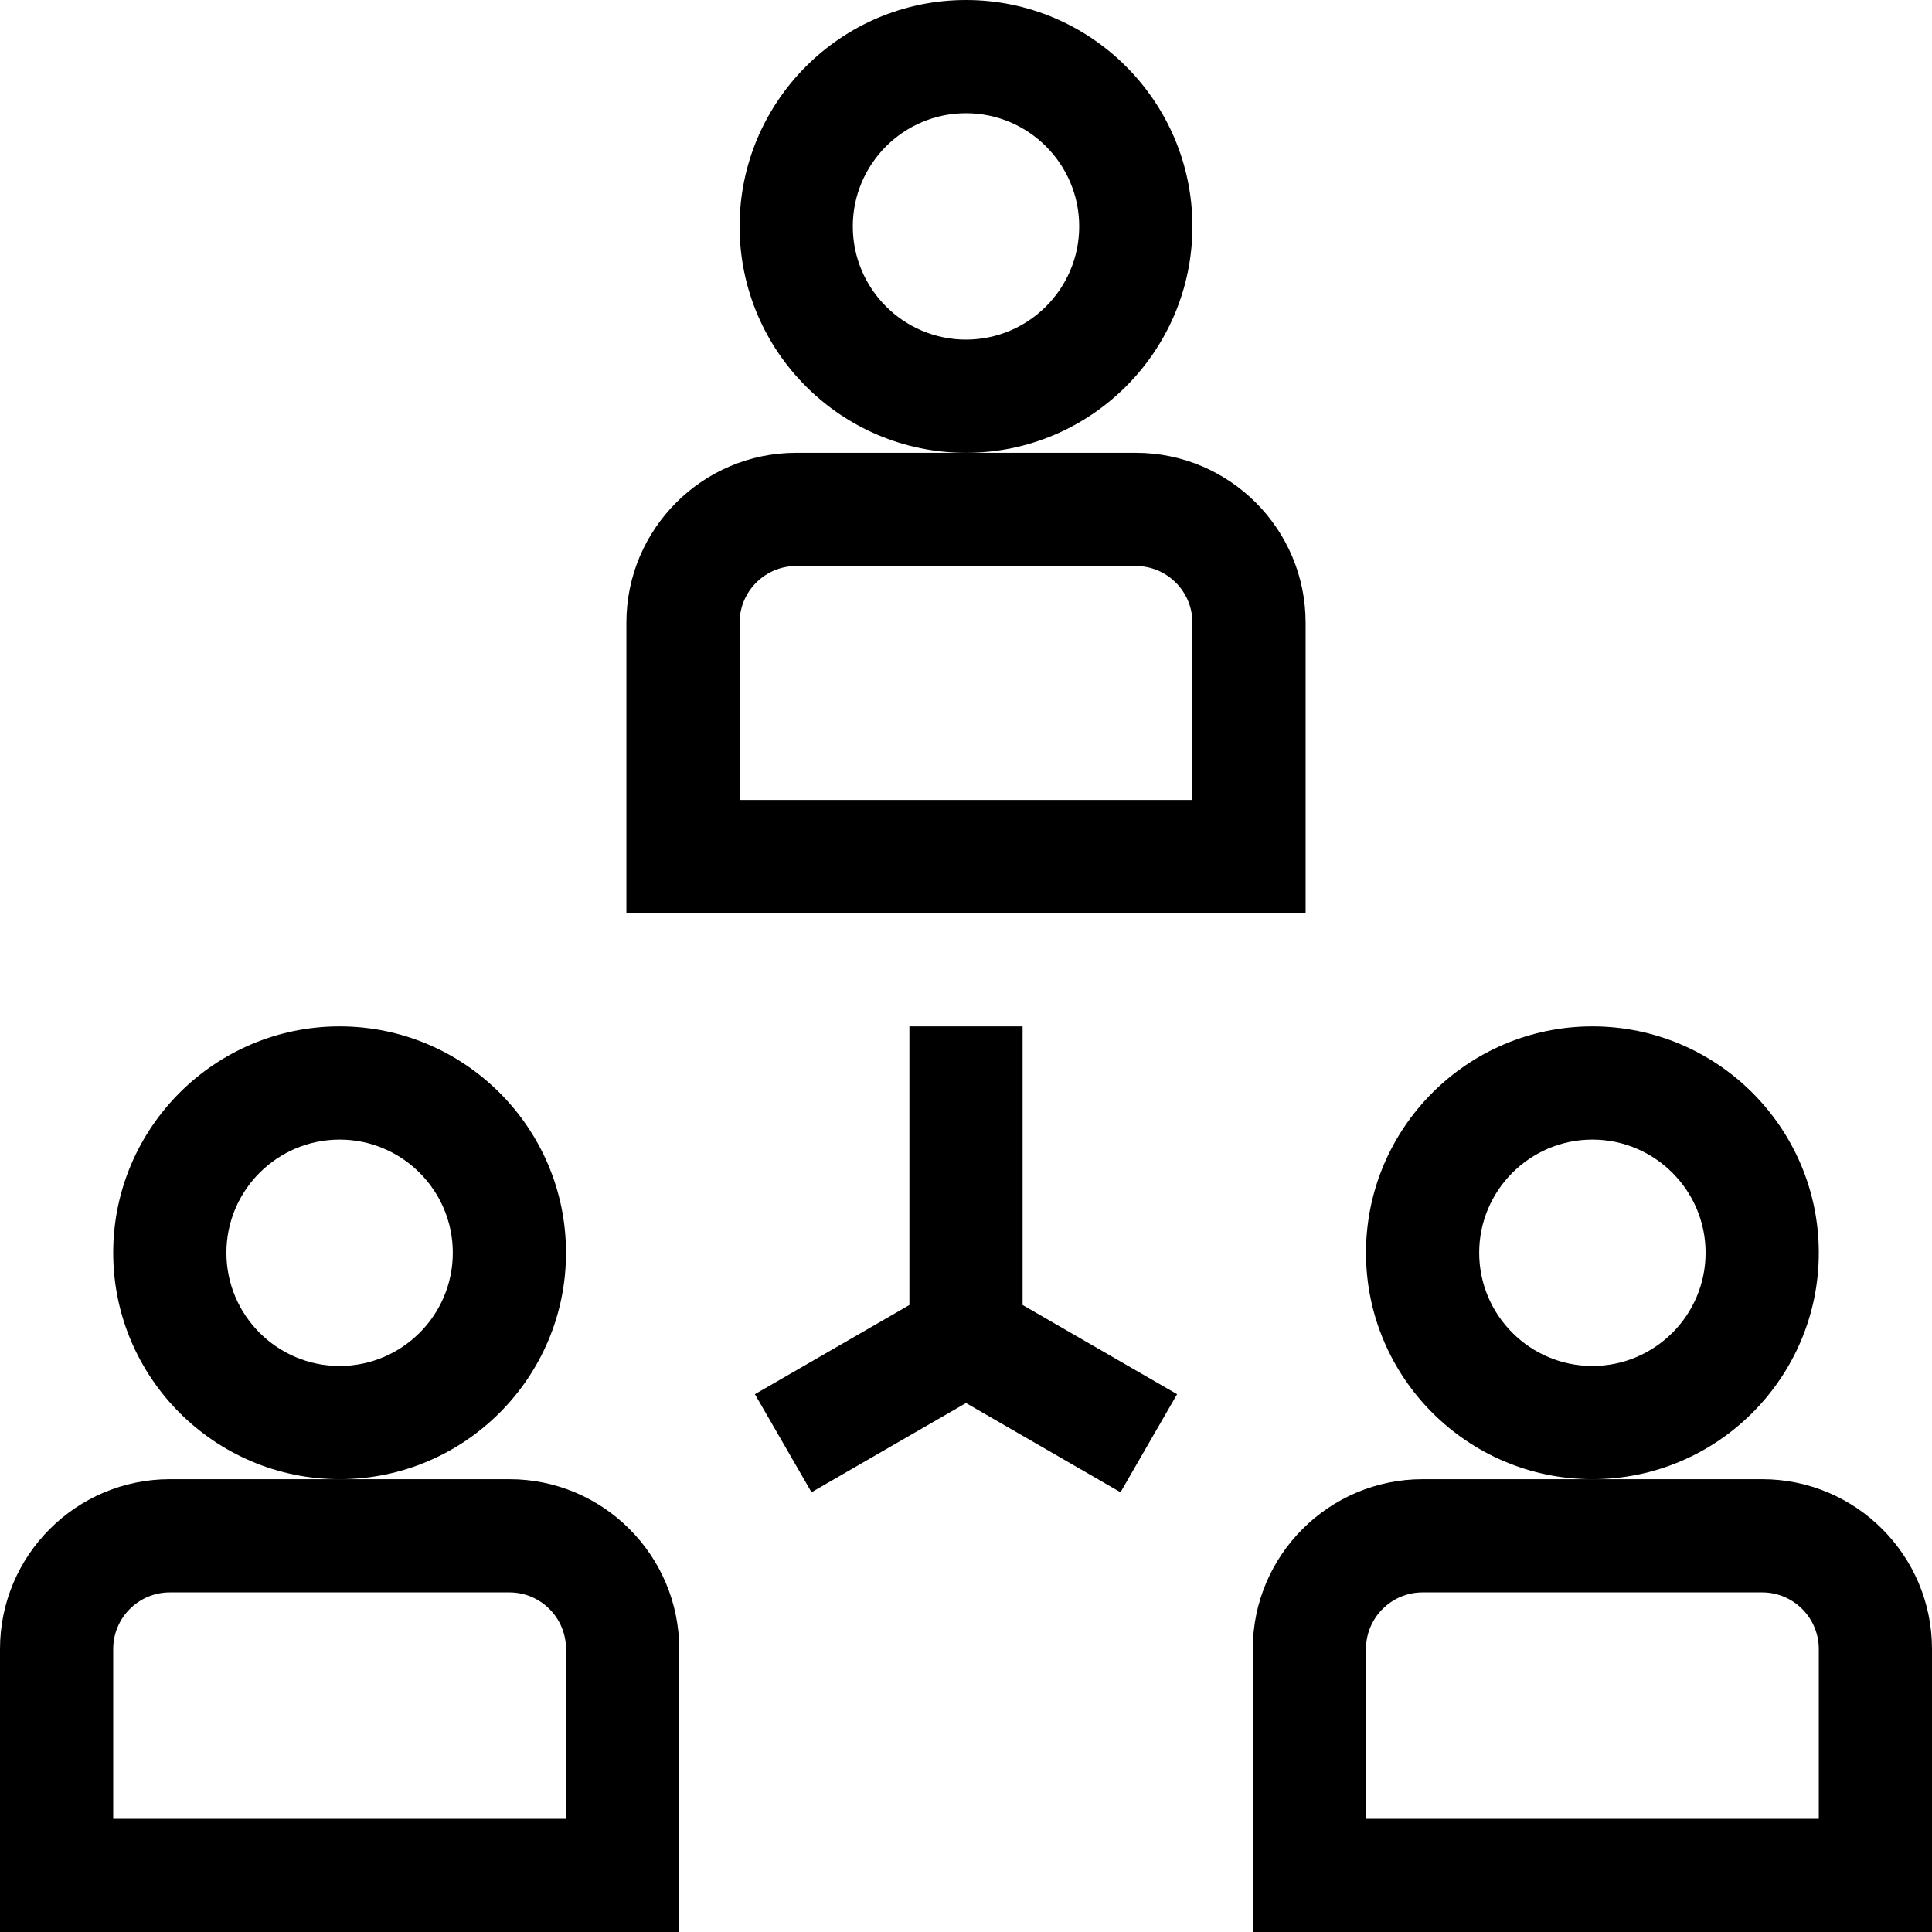 <svg id="Capa_1" enable-background="new 0 0 512 512" height="512" viewBox="0 0 512 512" width="512" xmlns="http://www.w3.org/2000/svg"><g><path d="m150 332c0-33.084-26.916-60-60-60s-60 26.916-60 60 26.916 60 60 60 60-26.916 60-60zm-60 30c-16.542 0-30-13.458-30-30s13.458-30 30-30 30 13.458 30 30-13.458 30-30 30z"/><path d="m135 392h-90c-24.813 0-45 20.187-45 45v75h180v-75c0-24.813-20.187-45-45-45zm15 90h-120v-45c0-8.271 6.729-15 15-15h90c8.271 0 15 6.729 15 15z"/><path d="m482 332c0-33.084-26.916-60-60-60s-60 26.916-60 60 26.916 60 60 60 60-26.916 60-60zm-60 30c-16.542 0-30-13.458-30-30s13.458-30 30-30 30 13.458 30 30-13.458 30-30 30z"/><path d="m467 392h-90c-24.813 0-45 20.187-45 45v75h180v-75c0-24.813-20.187-45-45-45zm15 90h-120v-45c0-8.271 6.729-15 15-15h90c8.271 0 15 6.729 15 15z"/><path d="m316 60c0-33.084-26.916-60-60-60s-60 26.916-60 60 26.916 60 60 60 60-26.916 60-60zm-60 30c-16.542 0-30-13.458-30-30s13.458-30 30-30 30 13.458 30 30-13.458 30-30 30z"/><path d="m346 165c0-24.813-20.187-45-45-45h-90c-24.813 0-45 20.187-45 45v77h180zm-30 47h-120v-47c0-8.271 6.729-15 15-15h90c8.271 0 15 6.729 15 15z"/><path d="m271 272h-30v73.84l-40.943 23.638 15 25.981 40.943-23.638 40.943 23.638 15-25.981-40.943-23.638z"/></g></svg>